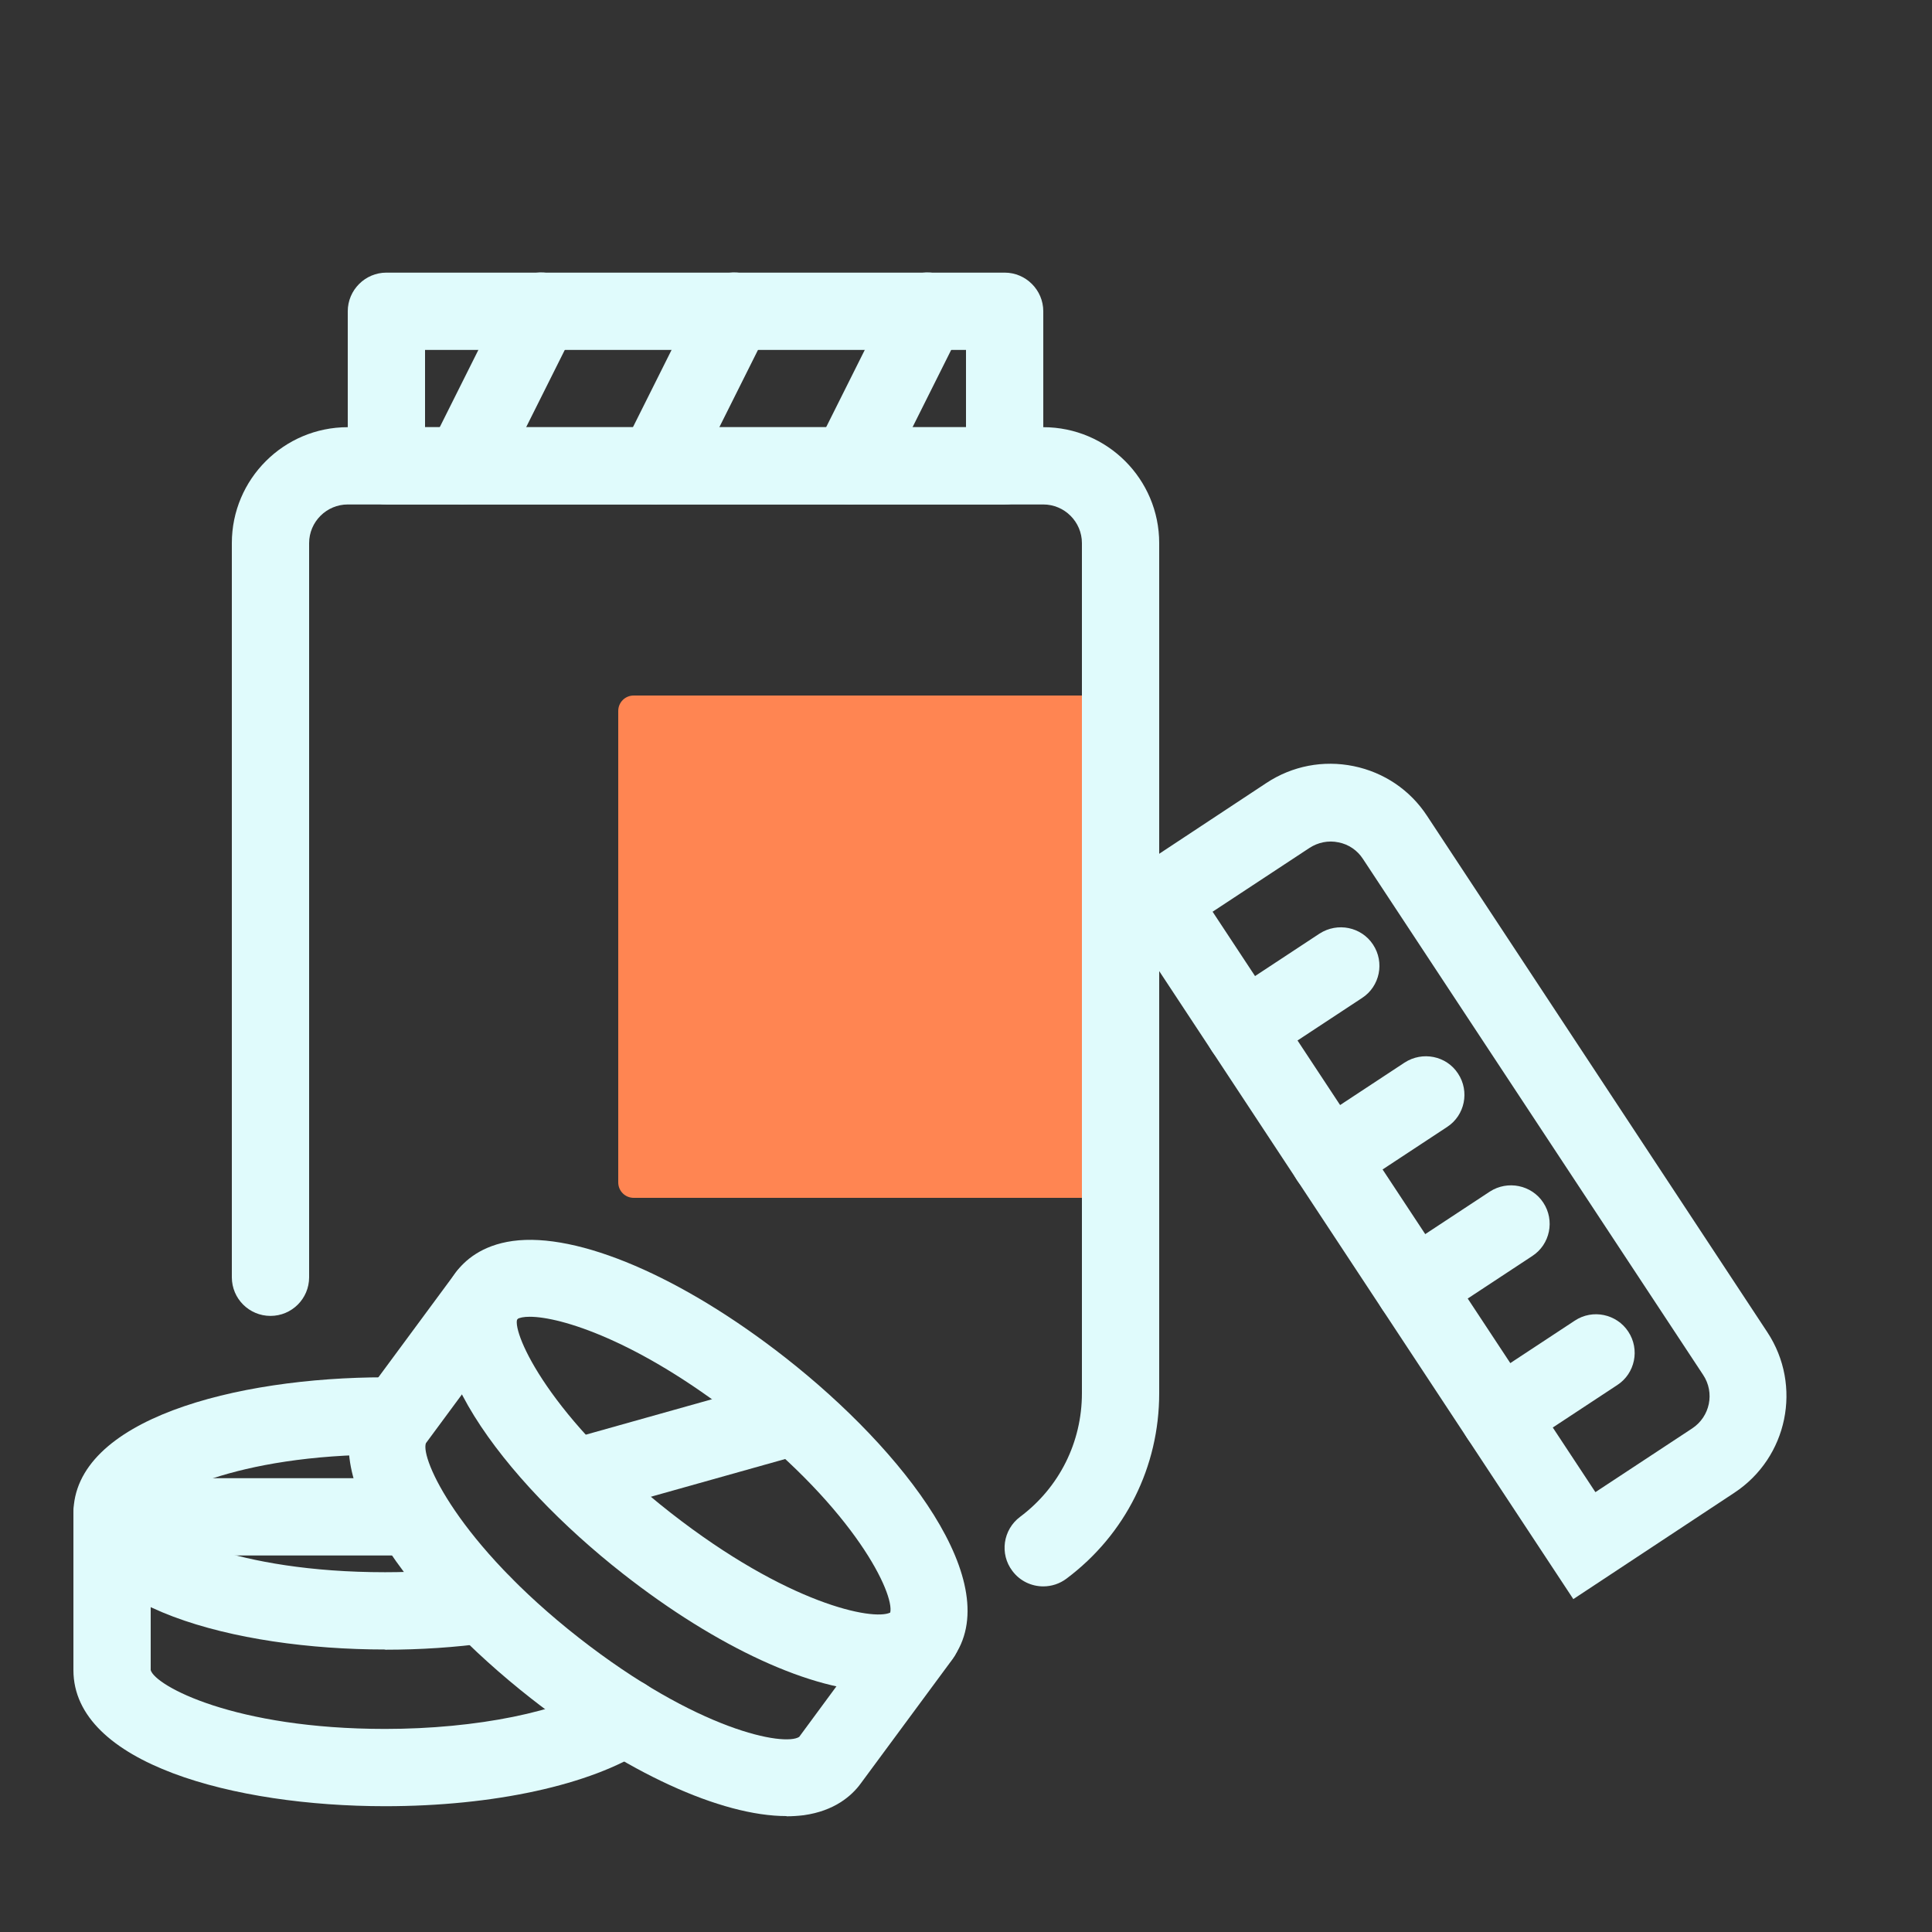 <svg width="90" height="90" viewBox="0 0 90 90" fill="none" xmlns="http://www.w3.org/2000/svg">
<rect x="0" y="0" width="90" height="90" fill="#333333" stroke="none"/>
<path d="M29.52 32.4H52.2V55.8H29.52C29.12 55.8 28.8 55.48 28.8 55.08V33.12C28.8 32.72 29.12 32.4 29.52 32.4Z" fill="#FF8552"/>
<path d="M48.6 73.9C48.05 73.9 47.51 73.65 47.16 73.18C46.56 72.39 46.72 71.26 47.52 70.66C49.35 69.29 50.4 67.18 50.4 64.9V25.3C50.4 24.31 49.59 23.5 48.6 23.5H16.2C15.21 23.5 14.4 24.31 14.4 25.3V59.5C14.4 60.5 13.59 61.3 12.6 61.3C11.61 61.3 10.8 60.5 10.8 59.5V25.3C10.8 22.32 13.22 19.9 16.2 19.9H48.6C51.58 19.9 54 22.32 54 25.3V64.9C54 68.33 52.43 71.48 49.68 73.54C49.36 73.78 48.98 73.9 48.6 73.9Z" fill="#E0FBFC"/>
<path d="M46.8 23.5H18C17.01 23.5 16.2 22.7 16.2 21.7V14.5C16.2 13.51 17.01 12.7 18 12.7H46.8C47.79 12.7 48.6 13.51 48.6 14.5V21.7C48.6 22.7 47.79 23.5 46.8 23.5ZM19.8 19.9H45V16.3H19.8V19.9Z" fill="#E0FBFC"/>
<path d="M17.94 84.14C10.95 84.14 3.42 82.16 3.42 77.8V70.5C3.42 69.5 4.23 68.7 5.22 68.7C6.21 68.7 7.02 69.5 7.02 70.5V77.8C7.23 78.53 10.92 80.54 17.94 80.54C22.19 80.54 26.19 79.73 28.12 78.47C28.95 77.93 30.07 78.16 30.61 79C31.15 79.83 30.92 80.95 30.08 81.49C27.53 83.15 22.99 84.14 17.94 84.14Z" fill="#E0FBFC"/>
<path d="M17.94 76.84C10.95 76.84 3.42 74.86 3.42 70.5C3.42 66.14 10.95 64.16 17.94 64.16C18.93 64.16 19.74 64.97 19.74 65.96C19.74 66.95 18.93 67.76 17.94 67.76C10.92 67.76 7.24 69.77 7.02 70.53C7.24 71.24 10.92 73.24 17.94 73.24C19.43 73.24 20.88 73.14 22.26 72.96C23.23 72.81 24.15 73.51 24.29 74.5C24.43 75.49 23.74 76.39 22.75 76.53C21.21 76.74 19.59 76.85 17.94 76.85V76.84Z" fill="#E0FBFC"/>
<path d="M36.64 84.6C33.59 84.6 29.14 82.57 24.74 79.12C19.2 74.78 14.4 68.54 16.94 65.09L21.23 59.28C21.82 58.48 22.95 58.31 23.75 58.9C24.55 59.49 24.72 60.62 24.13 61.42L19.84 67.23C19.58 67.95 21.35 71.89 26.96 76.29C32.51 80.63 36.55 81.36 37.23 80.91L41.48 75.14C42.07 74.34 43.2 74.17 44 74.76C44.8 75.35 44.97 76.48 44.38 77.28L40.09 83.09C39.68 83.65 38.88 84.36 37.44 84.56C37.19 84.59 36.92 84.61 36.64 84.61V84.6Z" fill="#E0FBFC"/>
<path d="M40.92 78.79C37.87 78.79 33.42 76.76 29.02 73.31C23.48 68.97 18.68 62.73 21.23 59.28C21.64 58.72 22.44 58.01 23.88 57.81C26.91 57.39 31.78 59.48 36.58 63.24C42.12 67.58 46.92 73.81 44.37 77.27C43.96 77.83 43.16 78.54 41.72 78.74C41.47 78.77 41.2 78.79 40.92 78.79ZM24.68 61.34C24.4 61.34 24.2 61.38 24.09 61.45C23.87 62.14 25.63 66.08 31.24 70.47C36.69 74.73 40.68 75.51 41.47 75.12C41.67 74.26 39.87 70.39 34.36 66.08C29.71 62.44 26.12 61.34 24.68 61.34Z" fill="#E0FBFC"/>
<path d="M26.96 70.59C26.17 70.59 25.45 70.07 25.23 69.28C24.96 68.32 25.52 67.33 26.48 67.06L36.45 64.26C37.41 63.99 38.4 64.55 38.67 65.51C38.94 66.47 38.38 67.46 37.42 67.73L27.45 70.53C27.29 70.58 27.12 70.6 26.96 70.6V70.59Z" fill="#E0FBFC"/>
<path d="M18.81 68.86H5.21V72.46H18.81V68.86Z" fill="#E0FBFC"/>
<path d="M21.6 23.5C21.33 23.5 21.06 23.44 20.8 23.31C19.91 22.87 19.55 21.78 19.99 20.89L23.59 13.69C24.03 12.8 25.11 12.44 26.01 12.88C26.9 13.32 27.26 14.41 26.81 15.3L23.21 22.5C22.89 23.13 22.26 23.49 21.6 23.49V23.5Z" fill="#E0FBFC"/>
<path d="M30.6 23.5C30.33 23.5 30.06 23.44 29.8 23.31C28.91 22.87 28.55 21.78 28.99 20.89L32.59 13.69C33.03 12.8 34.11 12.44 35.01 12.88C35.9 13.32 36.26 14.41 35.81 15.3L32.21 22.5C31.89 23.13 31.26 23.49 30.6 23.49V23.5Z" fill="#E0FBFC"/>
<path d="M39.6 23.5C39.33 23.5 39.06 23.44 38.8 23.31C37.91 22.87 37.55 21.78 37.99 20.89L41.59 13.69C42.03 12.8 43.11 12.44 44.01 12.88C44.9 13.32 45.26 14.41 44.81 15.3L41.21 22.5C40.89 23.13 40.26 23.49 39.6 23.49V23.5Z" fill="#E0FBFC"/>
<path d="M73.29 74.49L51.49 41.43L59 36.47C60.2 35.68 61.64 35.4 63.06 35.69C64.47 35.98 65.69 36.8 66.48 38.01L82.33 62.06C83.97 64.55 83.28 67.9 80.79 69.54L73.28 74.5L73.29 74.49ZM56.48 42.46L74.32 69.51L78.83 66.54C79.66 65.99 79.89 64.88 79.34 64.05L63.49 40.01C63.23 39.61 62.82 39.33 62.35 39.24C61.88 39.14 61.4 39.24 61 39.5L56.49 42.47L56.48 42.46Z" fill="#E0FBFC"/>
<path d="M57.95 49.76C57.36 49.76 56.79 49.48 56.45 48.95C55.9 48.12 56.13 47 56.96 46.46L61.47 43.49C62.31 42.95 63.42 43.18 63.96 44C64.51 44.83 64.28 45.95 63.45 46.49L58.94 49.46C58.63 49.66 58.29 49.76 57.95 49.76Z" fill="#E0FBFC"/>
<path d="M61.91 55.77C61.32 55.77 60.75 55.49 60.41 54.96C59.86 54.13 60.09 53.01 60.92 52.47L65.43 49.5C66.26 48.96 67.38 49.18 67.92 50.01C68.47 50.84 68.24 51.96 67.41 52.5L62.9 55.47C62.59 55.67 62.25 55.77 61.91 55.77Z" fill="#E0FBFC"/>
<path d="M65.88 61.78C65.29 61.78 64.72 61.5 64.38 60.97C63.83 60.14 64.06 59.02 64.89 58.48L69.4 55.51C70.23 54.97 71.35 55.2 71.89 56.02C72.44 56.85 72.21 57.97 71.38 58.51L66.87 61.48C66.56 61.68 66.22 61.78 65.88 61.78Z" fill="#E0FBFC"/>
<path d="M69.84 67.79C69.25 67.79 68.68 67.51 68.34 66.98C67.79 66.15 68.02 65.03 68.85 64.49L73.36 61.52C74.19 60.97 75.31 61.21 75.85 62.03C76.4 62.86 76.17 63.98 75.34 64.52L70.83 67.49C70.52 67.69 70.18 67.79 69.84 67.79Z" fill="#E0FBFC"/>
</svg>
